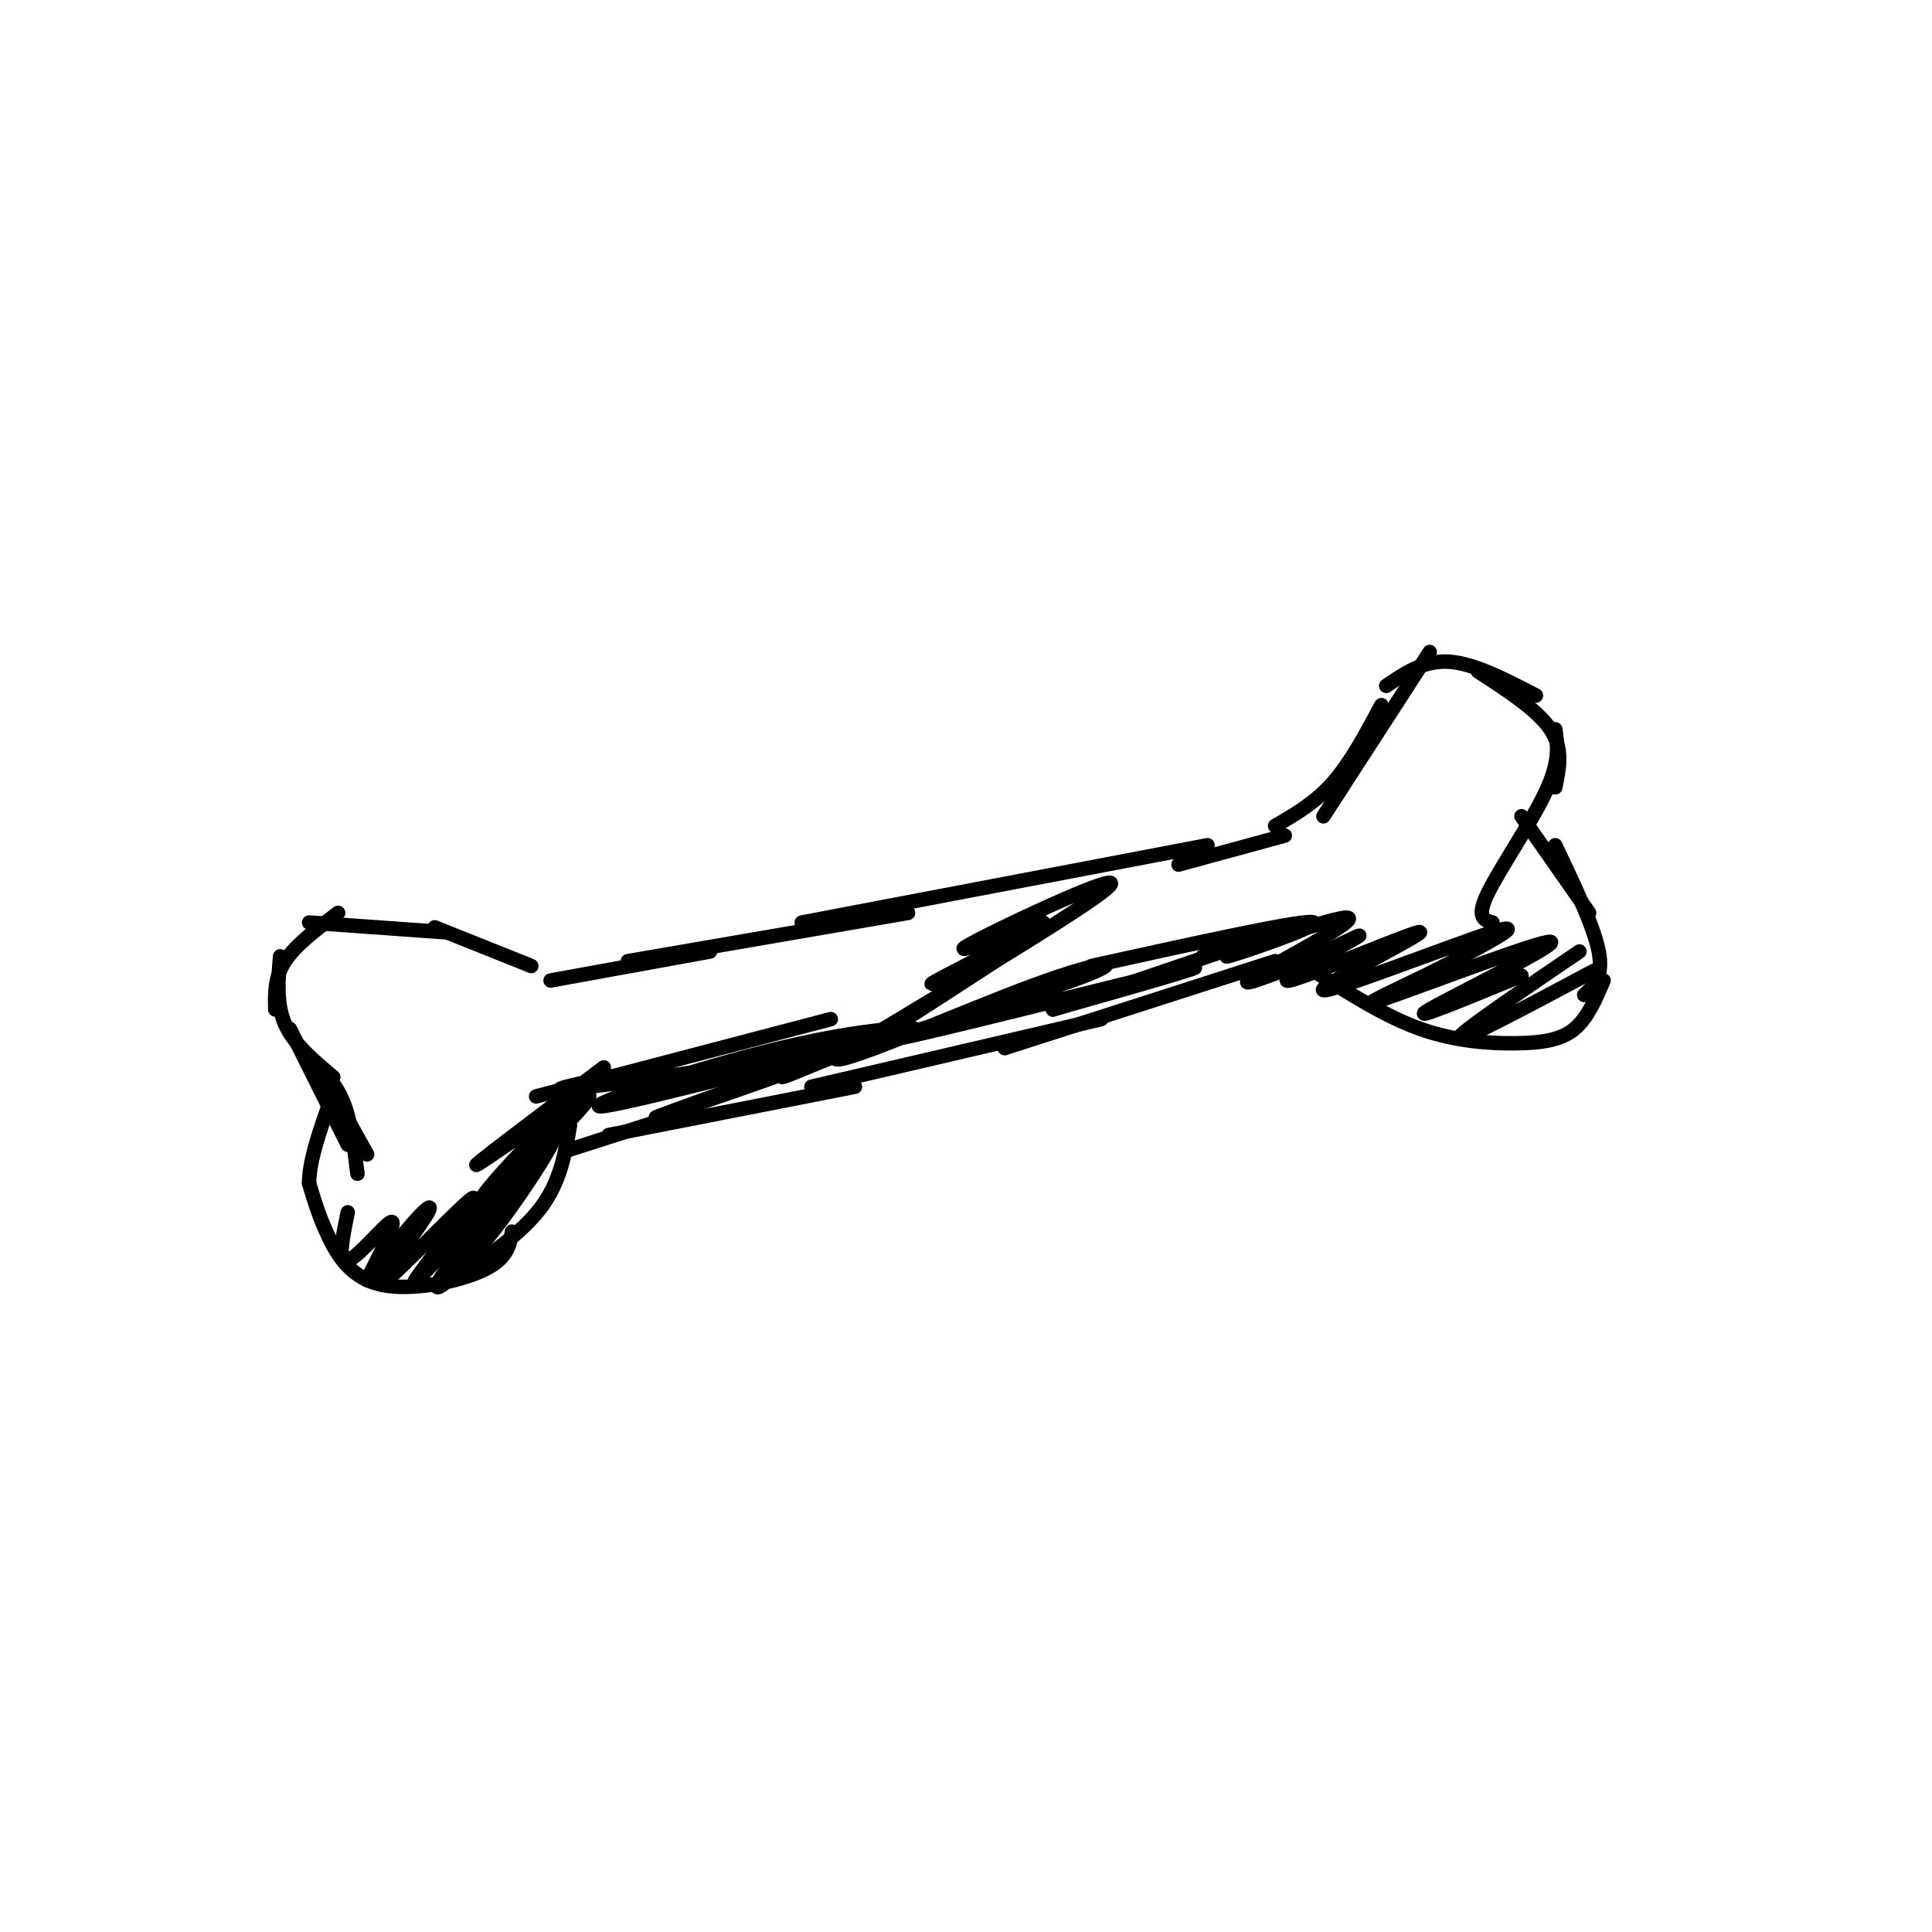 <svg viewBox='0 0 400 400' version='1.1' xmlns='http://www.w3.org/2000/svg' xmlns:xlink='http://www.w3.org/1999/xlink'><g fill='none' stroke='rgb(0,0,0)' stroke-width='3' stroke-linecap='round' stroke-linejoin='round'><path d='M114,203c0.000,0.000 33.000,-6.000 33,-6'/><path d='M130,199c0.000,0.000 58.000,-10.000 58,-10'/><path d='M166,191c0.000,0.000 84.000,-16.000 84,-16'/><path d='M244,179c0.000,0.000 22.000,-6.000 22,-6'/><path d='M264,171c4.167,-2.417 8.333,-4.833 12,-9c3.667,-4.167 6.833,-10.083 10,-16'/><path d='M274,169c0.000,0.000 22.000,-34.000 22,-34'/><path d='M287,142c3.917,-2.667 7.833,-5.333 13,-5c5.167,0.333 11.583,3.667 18,7'/><path d='M306,139c6.167,4.000 12.333,8.000 15,12c2.667,4.000 1.833,8.000 1,12'/><path d='M322,151c0.511,3.289 1.022,6.578 -2,13c-3.022,6.422 -9.578,15.978 -12,21c-2.422,5.022 -0.711,5.511 1,6'/><path d='M315,169c0.000,0.000 14.000,20.000 14,20'/><path d='M322,175c4.000,8.417 8.000,16.833 9,22c1.000,5.167 -1.000,7.083 -3,9'/><path d='M332,203c-1.643,3.869 -3.286,7.738 -6,10c-2.714,2.262 -6.500,2.917 -12,3c-5.500,0.083 -12.714,-0.405 -20,-3c-7.286,-2.595 -14.643,-7.298 -22,-12'/><path d='M272,201c-4.833,-2.000 -5.917,-1.000 -7,0'/><path d='M264,199c0.000,0.000 -56.000,18.000 -56,18'/><path d='M228,211c0.000,0.000 -60.000,14.000 -60,14'/><path d='M177,225c0.000,0.000 -51.000,10.000 -51,10'/><path d='M143,230c0.000,0.000 -25.000,8.000 -25,8'/><path d='M118,233c-1.000,5.833 -2.000,11.667 -6,17c-4.000,5.333 -11.000,10.167 -18,15'/><path d='M106,255c-0.464,2.810 -0.929,5.619 -6,8c-5.071,2.381 -14.750,4.333 -21,3c-6.250,-1.333 -9.071,-5.952 -11,-10c-1.929,-4.048 -2.964,-7.524 -4,-11'/><path d='M64,245c0.000,-4.500 2.000,-10.250 4,-16'/><path d='M110,200c0.000,0.000 -20.000,-8.000 -20,-8'/><path d='M92,193c0.000,0.000 -28.000,-2.000 -28,-2'/><path d='M70,189c-4.417,3.333 -8.833,6.667 -11,10c-2.167,3.333 -2.083,6.667 -2,10'/><path d='M58,198c-0.417,4.917 -0.833,9.833 1,14c1.833,4.167 5.917,7.583 10,11'/><path d='M60,213c0.000,0.000 12.000,24.000 12,24'/><path d='M64,219c2.667,2.500 5.333,5.000 7,9c1.667,4.000 2.333,9.500 3,15'/><path d='M66,221c0.000,0.000 10.000,18.000 10,18'/><path d='M72,251c-1.111,5.378 -2.222,10.756 0,10c2.222,-0.756 7.778,-7.644 9,-8c1.222,-0.356 -1.889,5.822 -5,12'/><path d='M76,265c0.570,0.082 4.495,-5.713 8,-10c3.505,-4.287 6.588,-7.066 4,-3c-2.588,4.066 -10.848,14.976 -8,13c2.848,-1.976 16.805,-16.840 18,-17c1.195,-0.160 -10.373,14.383 -12,17c-1.627,2.617 6.686,-6.691 15,-16'/><path d='M101,249c5.037,-5.213 10.131,-10.247 7,-6c-3.131,4.247 -14.485,17.773 -17,22c-2.515,4.227 3.810,-0.846 11,-10c7.190,-9.154 15.243,-22.387 12,-19c-3.243,3.387 -17.784,23.396 -19,25c-1.216,1.604 10.892,-15.198 23,-32'/><path d='M118,229c-2.301,0.912 -19.555,19.193 -18,19c1.555,-0.193 21.919,-18.860 22,-21c0.081,-2.140 -20.120,12.246 -23,14c-2.880,1.754 11.560,-9.123 26,-20'/><path d='M111,227c0.000,0.000 61.000,-16.000 61,-16'/><path d='M131,222c-11.093,2.306 -22.185,4.612 -9,3c13.185,-1.612 50.648,-7.144 63,-10c12.352,-2.856 -0.405,-3.038 -19,1c-18.595,4.038 -43.027,12.297 -42,13c1.027,0.703 27.514,-6.148 54,-13'/><path d='M178,216c-2.178,1.844 -34.622,12.956 -41,15c-6.378,2.044 13.311,-4.978 33,-12'/><path d='M172,219c-4.833,2.000 -9.667,4.000 -10,4c-0.333,0.000 3.833,-2.000 8,-4'/><path d='M183,213c-5.667,3.956 -11.333,7.911 -5,4c6.333,-3.911 24.667,-15.689 31,-20c6.333,-4.311 0.667,-1.156 -5,2'/><path d='M204,199c-4.810,2.111 -14.336,6.389 -10,4c4.336,-2.389 22.533,-11.444 22,-12c-0.533,-0.556 -19.797,7.389 -16,5c3.797,-2.389 30.656,-15.111 30,-13c-0.656,2.111 -28.828,19.056 -57,36'/><path d='M173,219c-0.872,2.494 25.449,-9.271 41,-15c15.551,-5.729 20.333,-5.422 8,-1c-12.333,4.422 -41.782,12.960 -36,12c5.782,-0.960 46.795,-11.417 58,-14c11.205,-2.583 -7.397,2.709 -26,8'/><path d='M218,209c4.711,-1.733 29.489,-10.067 38,-13c8.511,-2.933 0.756,-0.467 -7,2'/><path d='M226,200c22.402,-4.938 44.804,-9.876 46,-9c1.196,0.876 -18.813,7.565 -18,7c0.813,-0.565 22.450,-8.383 25,-8c2.550,0.383 -13.986,8.967 -19,12c-5.014,3.033 1.493,0.517 8,-2'/><path d='M268,200c5.600,-2.445 15.600,-7.557 13,-6c-2.600,1.557 -17.802,9.782 -14,9c3.802,-0.782 26.607,-10.570 27,-10c0.393,0.570 -21.625,11.500 -20,12c1.625,0.500 26.893,-9.428 35,-12c8.107,-2.572 -0.946,2.214 -10,7'/><path d='M299,200c-7.072,3.641 -19.751,9.244 -13,7c6.751,-2.244 32.933,-12.335 35,-12c2.067,0.335 -19.981,11.096 -25,14c-5.019,2.904 6.990,-2.048 19,-7'/><path d='M327,197c-12.750,8.667 -25.500,17.333 -25,18c0.500,0.667 14.250,-6.667 28,-14'/></g>
</svg>